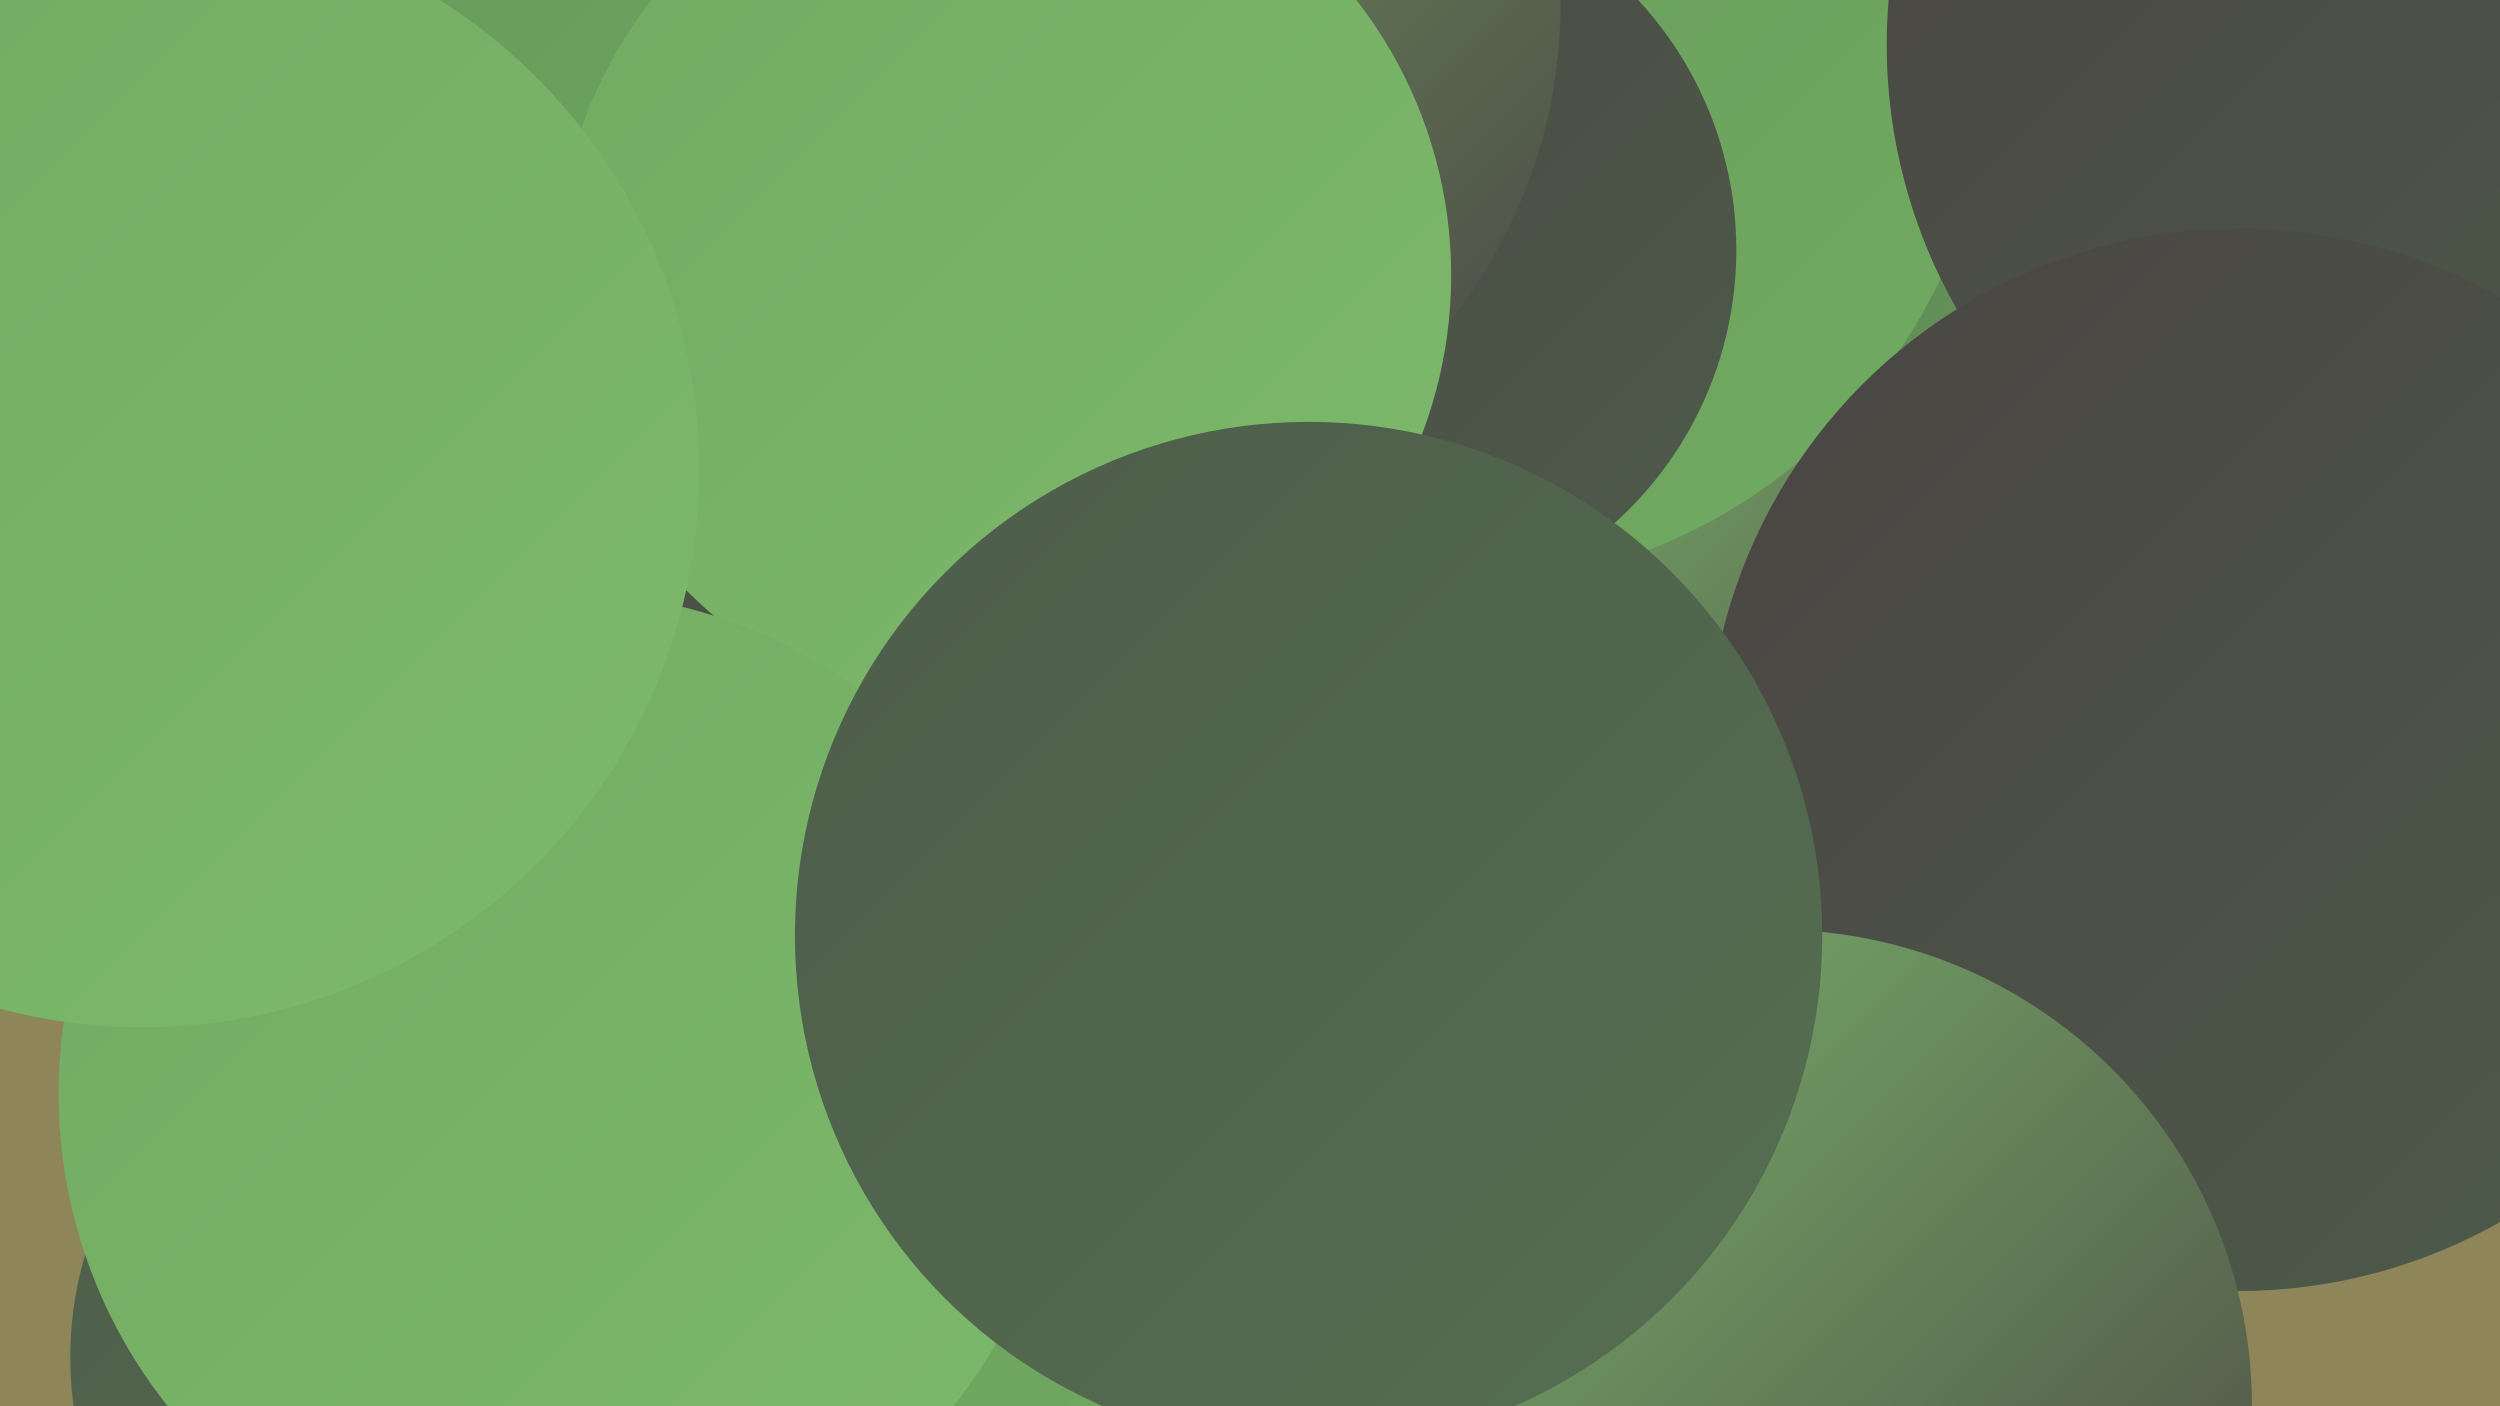 <?xml version="1.0" encoding="UTF-8"?><svg width="1280" height="720" xmlns="http://www.w3.org/2000/svg"><defs><linearGradient id="grad0" x1="0%" y1="0%" x2="100%" y2="100%"><stop offset="0%" style="stop-color:#4a4443;stop-opacity:1" /><stop offset="100%" style="stop-color:#4d5c4a;stop-opacity:1" /></linearGradient><linearGradient id="grad1" x1="0%" y1="0%" x2="100%" y2="100%"><stop offset="0%" style="stop-color:#4d5c4a;stop-opacity:1" /><stop offset="100%" style="stop-color:#566f51;stop-opacity:1" /></linearGradient><linearGradient id="grad2" x1="0%" y1="0%" x2="100%" y2="100%"><stop offset="0%" style="stop-color:#566f51;stop-opacity:1" /><stop offset="100%" style="stop-color:#5e8356;stop-opacity:1" /></linearGradient><linearGradient id="grad3" x1="0%" y1="0%" x2="100%" y2="100%"><stop offset="0%" style="stop-color:#5e8356;stop-opacity:1" /><stop offset="100%" style="stop-color:#66985a;stop-opacity:1" /></linearGradient><linearGradient id="grad4" x1="0%" y1="0%" x2="100%" y2="100%"><stop offset="0%" style="stop-color:#66985a;stop-opacity:1" /><stop offset="100%" style="stop-color:#71ab61;stop-opacity:1" /></linearGradient><linearGradient id="grad5" x1="0%" y1="0%" x2="100%" y2="100%"><stop offset="0%" style="stop-color:#71ab61;stop-opacity:1" /><stop offset="100%" style="stop-color:#7db96d;stop-opacity:1" /></linearGradient><linearGradient id="grad6" x1="0%" y1="0%" x2="100%" y2="100%"><stop offset="0%" style="stop-color:#7db96d;stop-opacity:1" /><stop offset="100%" style="stop-color:#4a4443;stop-opacity:1" /></linearGradient></defs><rect width="1280" height="720" fill="#8e8559" /><circle cx="4" cy="142" r="201" fill="url(#grad1)" /><circle cx="1219" cy="368" r="220" fill="url(#grad1)" /><circle cx="879" cy="658" r="259" fill="url(#grad1)" /><circle cx="813" cy="280" r="250" fill="url(#grad3)" /><circle cx="828" cy="411" r="196" fill="url(#grad6)" /><circle cx="745" cy="25" r="275" fill="url(#grad4)" /><circle cx="485" cy="6" r="271" fill="url(#grad3)" /><circle cx="701" cy="128" r="188" fill="url(#grad0)" /><circle cx="312" cy="687" r="256" fill="url(#grad4)" /><circle cx="538" cy="2" r="261" fill="url(#grad6)" /><circle cx="282" cy="159" r="216" fill="url(#grad4)" /><circle cx="294" cy="333" r="262" fill="url(#grad0)" /><circle cx="1239" cy="23" r="273" fill="url(#grad0)" /><circle cx="514" cy="141" r="229" fill="url(#grad5)" /><circle cx="221" cy="695" r="185" fill="url(#grad1)" /><circle cx="1146" cy="389" r="272" fill="url(#grad0)" /><circle cx="287" cy="560" r="257" fill="url(#grad5)" /><circle cx="73" cy="241" r="285" fill="url(#grad5)" /><circle cx="909" cy="720" r="244" fill="url(#grad6)" /><circle cx="670" cy="479" r="263" fill="url(#grad1)" /></svg>